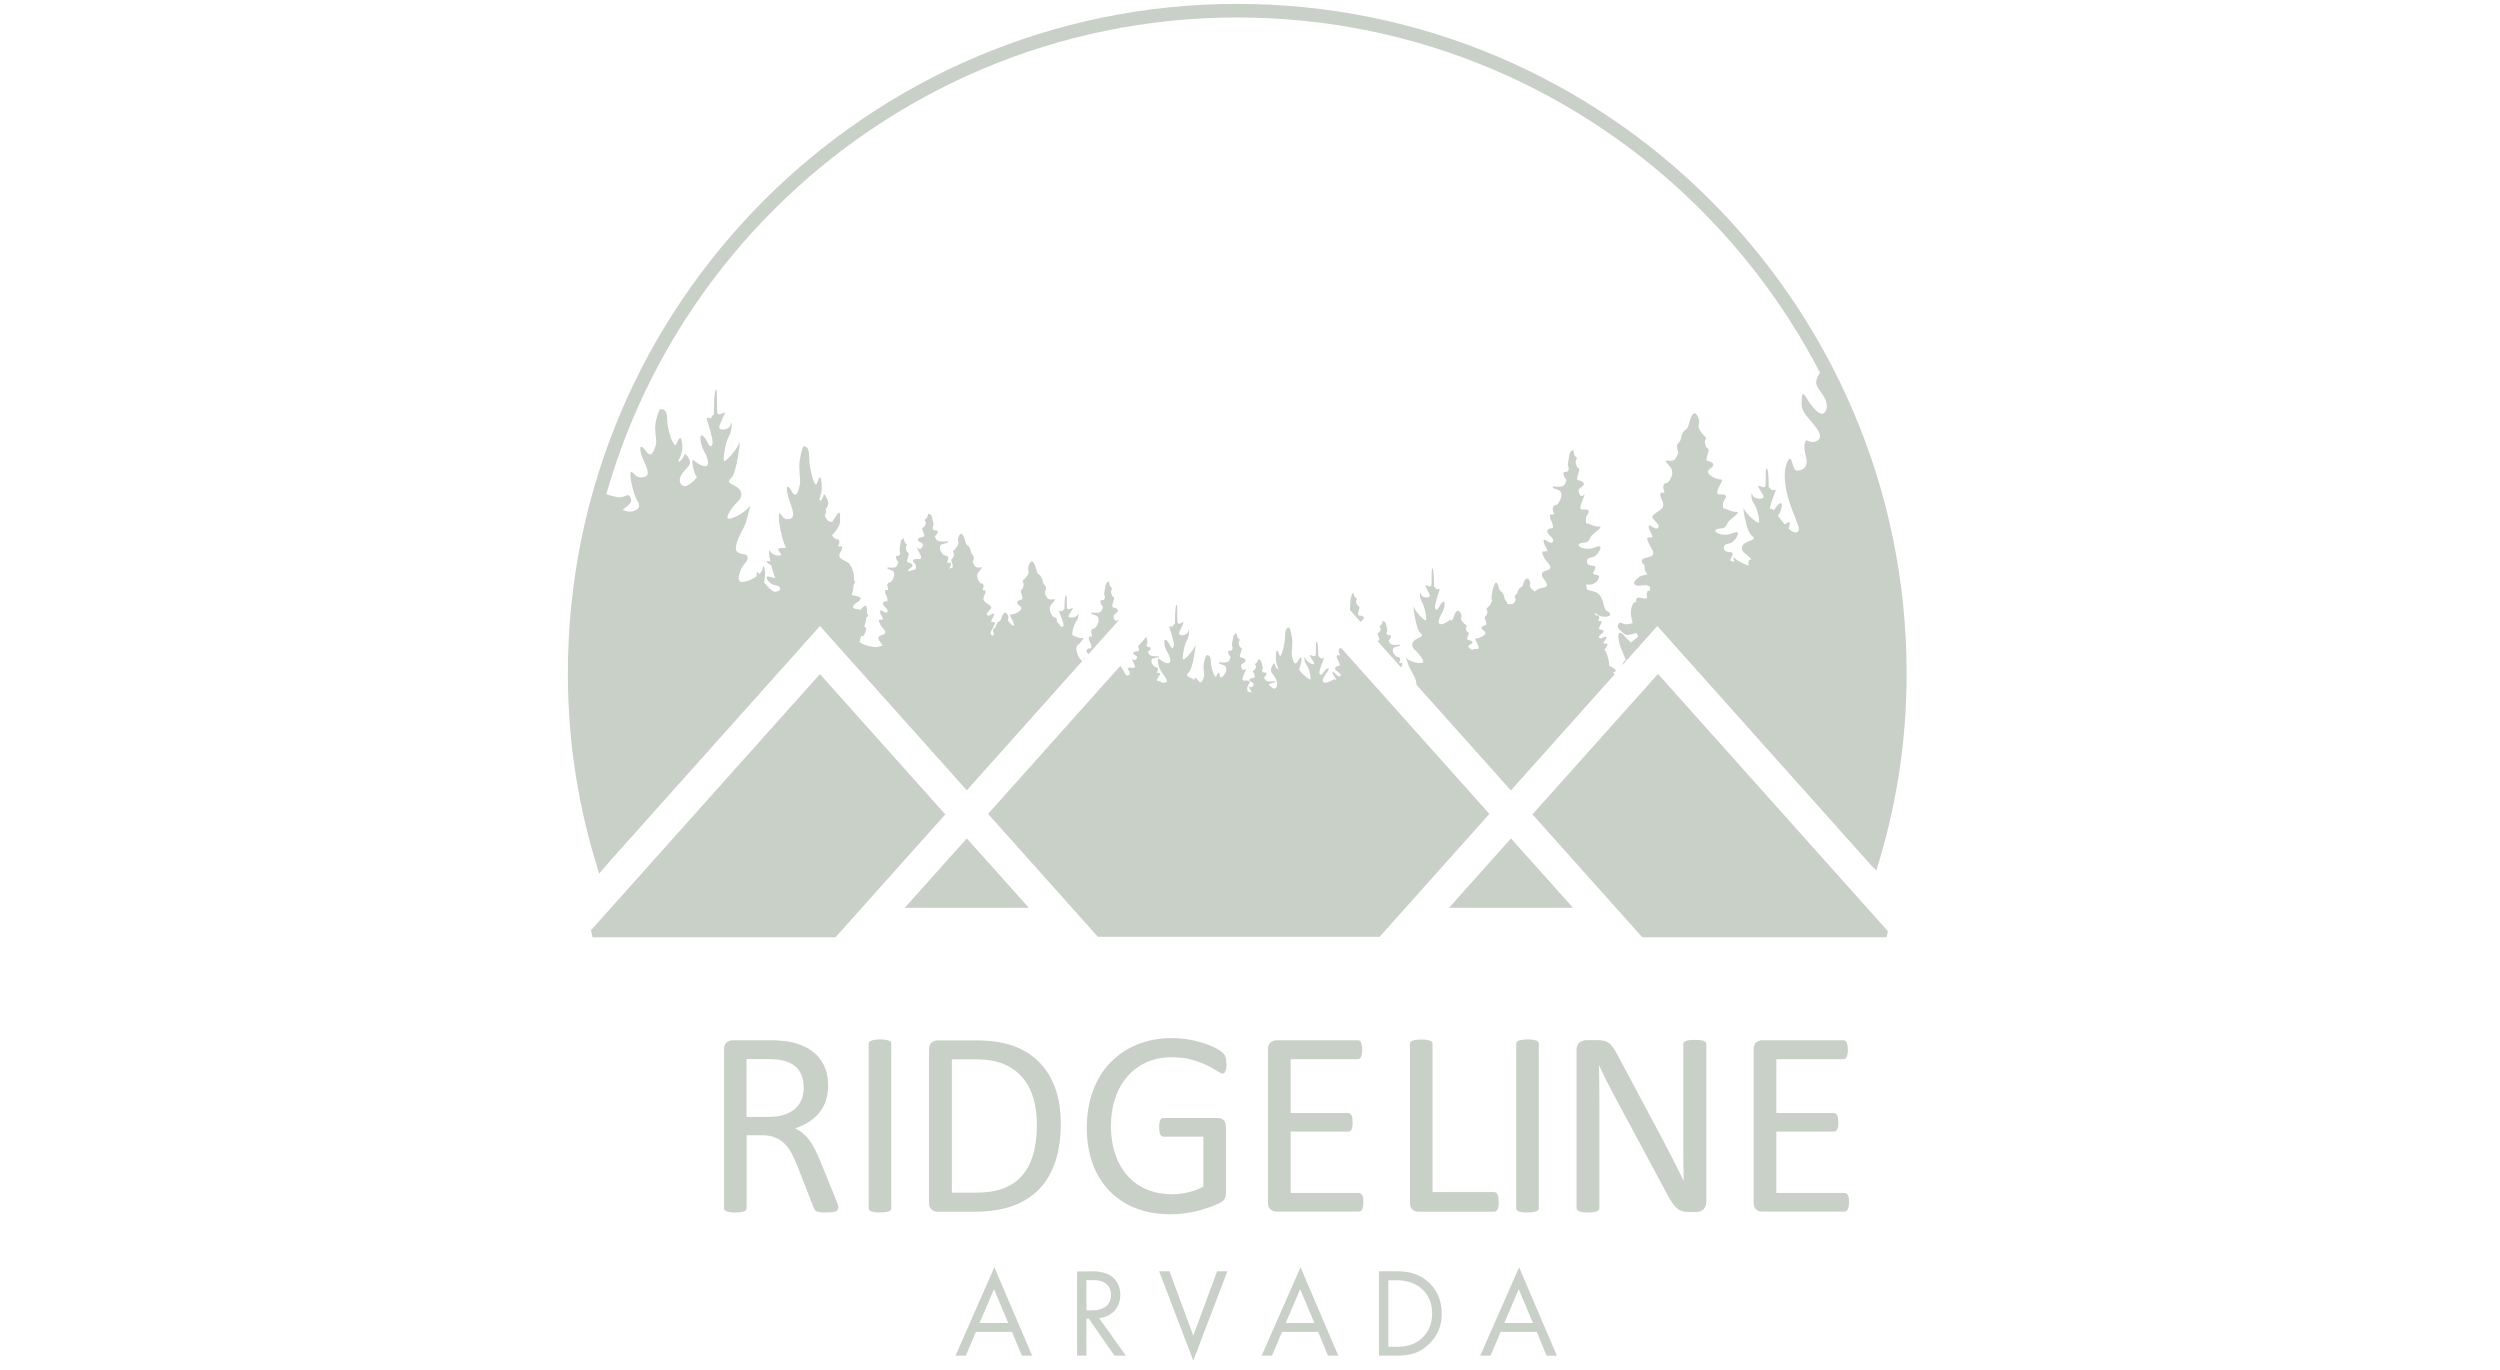<?xml version="1.0" encoding="UTF-8"?>
<svg xmlns="http://www.w3.org/2000/svg" viewBox="0 0 205.86 112.82">
  <defs>
    <style>
      .cls-1 {
        fill: #c9d0c8;
      }
    </style>
  </defs>
  <g id="Layer_1" data-name="Layer 1">
    <g>
      <g>
        <path class="cls-1" d="m69,99.49c0,.06-.01.11-.03.15-.02.04-.07.08-.14.11-.07.03-.17.05-.31.07-.13.01-.31.02-.52.02-.19,0-.34,0-.46-.02-.12-.01-.22-.04-.29-.07-.07-.03-.13-.08-.17-.14-.04-.06-.07-.13-.1-.22l-1.3-3.33c-.15-.38-.31-.73-.47-1.04-.16-.32-.36-.59-.58-.82-.23-.23-.49-.41-.8-.53-.31-.13-.67-.19-1.1-.19h-1.25v6.01c0,.06-.02.11-.05.15-.03.04-.08.08-.15.1-.07.03-.16.05-.28.07s-.27.03-.45.03-.33,0-.45-.03c-.12-.02-.22-.04-.29-.07-.07-.03-.12-.06-.15-.1-.03-.04-.04-.09-.04-.15v-13.07c0-.28.07-.48.22-.59.15-.11.31-.17.47-.17h3c.36,0,.65,0,.89.03.24.02.45.04.64.06.55.09,1.03.24,1.45.45s.77.46,1.05.77c.28.31.5.67.64,1.07s.21.85.21,1.34-.06.9-.19,1.27c-.13.37-.31.71-.55.99-.24.29-.53.54-.86.75-.33.21-.71.39-1.12.53.23.1.44.23.63.39.19.16.37.34.53.56.16.22.32.47.46.75.15.28.29.6.44.96l1.27,3.11c.1.26.17.45.2.55.03.11.04.19.04.25Zm-2.82-9.92c0-.55-.12-1.02-.37-1.4-.25-.38-.66-.66-1.24-.82-.18-.05-.39-.09-.62-.11s-.53-.03-.9-.03h-1.58v4.76h1.83c.49,0,.92-.06,1.28-.18.36-.12.66-.29.9-.5.24-.21.42-.47.53-.76s.17-.61.17-.95Z"/>
        <path class="cls-1" d="m73.39,99.49c0,.06-.01.11-.04.15-.03.04-.08.08-.15.1s-.17.05-.29.07-.27.03-.45.03-.32,0-.45-.03-.22-.04-.29-.07c-.07-.03-.12-.06-.15-.1-.03-.04-.04-.09-.04-.15v-13.55c0-.06.02-.11.05-.15.03-.04.09-.08.16-.1s.17-.05.29-.07c.12-.02.26-.03.43-.03.18,0,.33,0,.45.03.12.02.22.04.29.07s.12.06.15.1c.03.04.04.09.04.15v13.55Z"/>
        <path class="cls-1" d="m87.35,92.51c0,1.22-.16,2.29-.47,3.2-.31.91-.77,1.67-1.37,2.27-.6.6-1.34,1.05-2.21,1.35-.87.3-1.91.45-3.12.45h-2.99c-.17,0-.33-.06-.47-.17-.15-.11-.22-.31-.22-.59v-12.59c0-.28.07-.48.22-.59.15-.11.31-.17.47-.17h3.2c1.22,0,2.25.16,3.1.47.84.32,1.55.77,2.12,1.36.57.59,1,1.31,1.3,2.15.29.84.44,1.8.44,2.86Zm-1.97.08c0-.76-.09-1.47-.28-2.13-.19-.66-.49-1.23-.89-1.71-.4-.48-.91-.85-1.53-1.12-.62-.27-1.41-.4-2.39-.4h-1.91v10.98h1.93c.9,0,1.66-.11,2.28-.34.62-.23,1.13-.57,1.55-1.04.41-.47.73-1.05.93-1.75.21-.7.31-1.53.31-2.49Z"/>
        <path class="cls-1" d="m101,87.58c0,.14,0,.26-.02.37-.01.11-.04.19-.07.26-.03.07-.07.12-.11.15-.04.03-.09.04-.14.04-.09,0-.23-.07-.44-.21s-.48-.29-.82-.46c-.34-.17-.75-.32-1.23-.46-.48-.14-1.04-.21-1.7-.21-.78,0-1.48.14-2.09.43-.62.28-1.14.68-1.57,1.18s-.76,1.1-.99,1.79c-.23.69-.34,1.44-.34,2.25,0,.9.13,1.7.38,2.4.25.7.6,1.29,1.04,1.77.44.48.97.84,1.59,1.09.61.25,1.29.37,2.02.37.44,0,.88-.05,1.33-.16.45-.11.86-.26,1.25-.47v-4.11h-3.27c-.12,0-.22-.06-.28-.19s-.09-.32-.09-.58c0-.14,0-.26.02-.35.01-.1.04-.18.07-.24.03-.06.07-.11.11-.14.04-.03.1-.04.16-.04h4.48c.08,0,.16.01.24.04.08.03.15.07.22.13.07.06.12.14.15.24s.05.22.05.35v5.38c0,.19-.03.35-.1.49-.07.14-.2.26-.41.37s-.48.22-.82.34c-.33.12-.68.23-1.04.32-.36.09-.72.15-1.08.2-.36.04-.72.07-1.08.07-1.09,0-2.07-.17-2.92-.51-.86-.34-1.58-.82-2.18-1.45-.59-.63-1.05-1.37-1.36-2.25-.31-.87-.47-1.85-.47-2.92s.17-2.13.51-3.04c.34-.91.81-1.68,1.43-2.32s1.35-1.14,2.21-1.49c.86-.35,1.82-.53,2.86-.53.54,0,1.04.05,1.52.14.47.09.89.21,1.26.33.37.13.68.27.93.41.25.15.42.27.52.37s.16.2.2.33.05.3.05.53Z"/>
        <path class="cls-1" d="m112.26,99c0,.13,0,.25-.02.34-.01.1-.04.18-.08.25-.04.07-.08.11-.13.14-.05.03-.1.04-.16.04h-6.77c-.17,0-.33-.06-.47-.17-.15-.11-.22-.31-.22-.59v-12.59c0-.28.07-.48.22-.59.15-.11.31-.17.47-.17h6.7c.06,0,.11.01.16.04.05.03.09.08.11.14.03.07.05.15.07.25.02.1.03.22.03.37,0,.13,0,.25-.03.34-.02.1-.04.18-.07.24-.03.06-.07.11-.11.14-.05.03-.1.04-.16.04h-5.52v4.43h4.73c.06,0,.11.02.16.05s.09.08.12.14c.03.06.06.14.07.24s.02.22.02.36,0,.24-.02.34-.04.17-.07.23c-.03.06-.07.1-.12.13-.05.03-.1.04-.16.04h-4.73v5.05h5.6c.06,0,.11.01.16.04.05.03.09.07.13.14.04.06.06.14.08.24.01.1.02.22.02.37Z"/>
        <path class="cls-1" d="m123.41,98.96c0,.15,0,.27-.02.37-.01.1-.04.18-.07.25-.03.07-.07.12-.12.15-.05.03-.1.05-.17.05h-6.24c-.17,0-.33-.06-.47-.17-.15-.11-.22-.31-.22-.59v-13.07c0-.06.01-.11.04-.15s.08-.08.15-.1c.07-.03.17-.05.29-.07.12-.02.27-.03.45-.03s.33,0,.45.03c.12.02.22.04.29.07s.12.06.15.1c.03.04.04.09.04.15v12.21h5.06c.07,0,.12.02.17.05.05.03.09.08.12.14.03.06.06.14.07.25.01.1.02.23.02.37Z"/>
        <path class="cls-1" d="m126.71,99.49c0,.06-.01.11-.04.15-.03.04-.08.08-.15.1s-.17.05-.29.07-.27.03-.45.03-.32,0-.45-.03-.22-.04-.29-.07c-.07-.03-.12-.06-.15-.1-.03-.04-.04-.09-.04-.15v-13.55c0-.06.02-.11.05-.15.03-.04.09-.08.16-.1s.17-.05.29-.07c.12-.02.26-.03.43-.03.18,0,.33,0,.45.03.12.02.22.04.29.07s.12.06.15.1c.03.04.04.09.04.15v13.55Z"/>
        <path class="cls-1" d="m140.49,99c0,.15-.02.27-.07.37-.05.1-.11.19-.19.25-.08.07-.17.11-.27.14-.1.03-.2.04-.29.04h-.62c-.2,0-.37-.02-.51-.06s-.29-.11-.42-.22-.26-.25-.39-.43c-.13-.18-.27-.41-.42-.7l-4.31-8.03c-.22-.41-.45-.85-.68-1.3-.23-.45-.44-.9-.64-1.33h-.02c.01.52.03,1.06.03,1.6,0,.55.01,1.09.01,1.63v8.52c0,.05-.02.1-.05.15-.03.05-.08.08-.16.11s-.17.05-.29.07c-.12.02-.27.03-.45.03s-.34,0-.45-.03c-.12-.02-.21-.04-.28-.07-.07-.03-.12-.06-.15-.11-.03-.05-.05-.1-.05-.15v-13.02c0-.29.08-.5.25-.62.17-.12.35-.19.54-.19h.92c.22,0,.4.02.55.05s.28.1.39.18c.12.08.23.2.34.35.11.15.22.34.34.56l3.31,6.2c.2.38.4.75.59,1.11.19.36.37.71.55,1.06.18.35.35.69.52,1.03.17.34.34.68.51,1.02h.01c-.01-.57-.02-1.17-.03-1.79,0-.62,0-1.22,0-1.79v-7.66c0-.05.02-.1.05-.14.03-.04.08-.08.16-.11.07-.03.17-.06.29-.07.12-.01.27-.02.47-.02.17,0,.31,0,.44.02.12.01.22.04.29.07.07.03.12.07.15.11.03.04.05.09.05.14v13.02Z"/>
        <path class="cls-1" d="m152.25,99c0,.13,0,.25-.02.34-.01.1-.04.18-.08.25-.04.07-.08.11-.13.14-.05.03-.1.04-.16.04h-6.77c-.17,0-.33-.06-.47-.17-.15-.11-.22-.31-.22-.59v-12.59c0-.28.07-.48.22-.59.15-.11.31-.17.47-.17h6.7c.06,0,.11.01.16.04.05.03.09.08.11.14.03.07.05.15.07.25.02.1.03.22.03.37,0,.13,0,.25-.03.34-.02.1-.04.18-.07.24-.03.06-.07.11-.11.14-.05.03-.1.04-.16.04h-5.52v4.43h4.73c.06,0,.11.02.16.05s.09.08.12.14c.03.06.06.14.07.24s.02.22.02.36,0,.24-.02.34-.04.17-.07.23c-.03.06-.07.1-.12.13-.05.03-.1.04-.16.04h-4.73v5.05h5.6c.06,0,.11.01.16.04.05.03.09.07.13.14.04.06.06.14.08.24.01.1.02.22.02.37Z"/>
      </g>
      <g>
        <path class="cls-1" d="m83.32,109.67h-2.96l-.83,1.96h-.85l3.2-7.28,3.11,7.28h-.85l-.81-1.96Zm-.3-.73l-1.17-2.78-1.19,2.78h2.35Z"/>
        <path class="cls-1" d="m89.8,104.68c.47,0,1.17.03,1.69.39.41.27.76.8.76,1.54,0,1.06-.7,1.84-1.75,1.92l2.21,3.1h-.94l-2.11-3.04h-.2v3.04h-.77v-6.94h1.11Zm-.34,3.22h.49c.96,0,1.53-.46,1.53-1.27,0-.39-.11-.77-.55-1.02-.31-.18-.67-.2-1-.2h-.47v2.49Z"/>
        <path class="cls-1" d="m96.3,104.68l1.96,5.3,1.96-5.3h.85l-2.81,7.36-2.81-7.36h.85Z"/>
        <path class="cls-1" d="m108.53,109.67h-2.96l-.83,1.96h-.85l3.2-7.28,3.11,7.28h-.85l-.81-1.96Zm-.3-.73l-1.17-2.78-1.19,2.78h2.35Z"/>
        <path class="cls-1" d="m113.55,104.68h1.42c.7,0,1.69.07,2.56.81.64.53,1.19,1.42,1.19,2.67,0,1.46-.72,2.24-1.22,2.67-.64.54-1.3.8-2.54.8h-1.41v-6.94Zm.77,6.22h.68c.55,0,1.31-.06,1.99-.62.52-.44.94-1.12.94-2.11,0-1.67-1.17-2.75-2.93-2.75h-.68v5.49Z"/>
        <path class="cls-1" d="m126.53,109.67h-2.96l-.83,1.96h-.85l3.2-7.28,3.11,7.28h-.85l-.81-1.96Zm-.3-.73l-1.17-2.78-1.19,2.78h2.35Z"/>
      </g>
      <g>
        <path class="cls-1" d="m89.29,52.4c.03-.05.03-.06,0,0h0Z"/>
        <path class="cls-1" d="m89.29,52.4s-.01.02-.02.04c0,0,0,0,0,0,0-.01,0-.02.01-.03Z"/>
      </g>
      <path class="cls-1" d="m89.29,52.4s-.01.02-.02.04c0,0,0,0,0,0,0-.01,0-.02.01-.03Z"/>
      <path class="cls-1" d="m154.57,40.63c.08,0,.18-.02.27-.06-.07-.26-.14-.52-.22-.78-.61,1.17-.63.84-.05.84Z"/>
      <path class="cls-1" d="m47.62,48.57c.2-1.52.45-3.06.75-4.62-.32,1.52-.57,3.06-.75,4.62Z"/>
      <path class="cls-1" d="m115.24,54.6c-.1,0,.1-.19.04-.38-.06-.19-.21-.03-.4-.25-.18-.22-.23-.35-.17-.55.06-.19.52-.16.58-.29.06-.13-.68.13-.86-.19-.18-.32,0-.16.1-.46.1-.3-.24-.06-.33-.27-.08-.21.1-.16.01-.44-.08-.28-.03-.6-.37-.63,0,0,0,.18-.07.28-.07.1-.23.09-.13.24.1.15.02.22-.03.35-.05.13-.24.07-.15.28.08.21.2.44.06.47-.03,0-.06.01-.1.02l1.95,2.18c.05-.08.09-.14.1-.24.01-.19-.14-.12-.24-.12Z"/>
      <path class="cls-1" d="m132.82,55.36c.05,0,.1-.01.14-.03.16-.08.13-.15-.17-.36-.08-.06-.18-.09-.27-.11.01-.24-.08-.64-.15-.83-.07-.2-.09-.39-.27-.54.07-.06.13-.13.18-.22.16-.28.12-.28-.15-.28s.13-.26.15-.51c.01-.25-.44.22-.6.03-.16-.19.53-.41.33-.59-.2-.18-.36.04-.33-.19.03-.23.17-.29.19-.47.01-.18-.13-.11-.23-.11s.09-.18.04-.36c-.05-.18-.2-.03-.37-.23-.02-.02-.03-.04-.04-.05.08-.02.16,0,.23.06.2.18.52.25.86.2.34-.05.27-.34,0-.43-.27-.09-.3-.7-.44-.99-.13-.29-.22-.43-.46-.56-.12-.07-.47-.14-.77-.23,0-.02,0-.03-.01-.05-.04-.13-.05-.27-.08-.38.17.01.36.03.52-.02.37-.11.62-.54.54-.68-.08-.14-.57-.07-.47-.27.1-.2.29-.47.12-.54-.17-.07-.59,0-.63-.32-.04-.32.15-.34.49-.43.34-.09.62-.61.62-.79,0-.18-.3-.07-.62.05-.32.11-.88.07-1.11-.14-.24-.2.12-.29.47-.32.35-.02.35-.41.59-.63.24-.23.96-.7.54-.68-.42.02-.81-.27-.96-.25-.15.02-.13-.43-.07-.59.07-.16.32-.36.12-.52-.2-.16-.69.14-.61-.29.08-.43.51-1.2.28-.95-.23.25-.4-.07-.43-.32s.35-.32.42-.54c.07-.23-.29-.32-.46-.36-.17-.05-.03-.41.07-.72.1-.32-.12-.23-.18-.43-.06-.2-.16-.32-.04-.54.12-.23-.07-.2-.15-.36-.08-.16-.08-.43-.08-.43-.4.05-.34.54-.44.97-.1.43.12.36.02.68-.1.32-.51-.05-.39.41.12.45.34.2.12.7-.22.5-1.1.09-1.03.29.07.2.62.16.69.45.07.29.02.5-.2.84-.22.34-.4.09-.47.38-.07.29.17.59.05.59s-.3-.11-.29.18c.02.29.2.38.24.77.03.38-.17.02-.42.32-.25.29.62.65.42.97-.2.32-.78-.45-.76-.05.02.41.52.84.19.84s-.39,0-.19.45c.2.45.64.65.54.93-.1.27-.71.18-.69.52.02.34.32.43.41.81.08.38-.51.18-.89.52-.03.03-.06.05-.09.08-.02-.03-.08-.05-.13-.09-.45-.39-.24-.44-.25-.62-.01-.18-.32-.8-.6.14-.11.35-.31.1-.46.65-.05.19-.29.18-.2.43.08.25.1.11-.06.39-.13.23-.49.11-.58.13.02-.24-.18-.26-.22-.48-.15-.72-.36-.4-.47-.86-.29-1.22-.6.54-.61.77-.01.23.2.3-.26.81-.08.09-.2.1-.11.26.09.17.02.25-.03.4-.05.15-.21.08-.13.31.07.23.17.5.05.53-.12.03-.38.1-.33.26.05.16.33.21.31.4-.02.18-.48.43-.76.43-.22,0,.14.38.2.69.06.31-.3.1-.45.21-.02.01-.03.03-.04.04-.08-.03-.16-.07-.22-.11,0-.03-.03-.06-.09-.07-.02-.03-.04-.05-.04-.07-.02-.16.28-.2.34-.34.05-.14-.23-.2-.37-.23-.14-.03-.03-.25.05-.45.08-.2-.1-.14-.15-.27-.05-.13-.13-.2-.03-.34.09-.14-.03-.15-.12-.23-.5-.43-.27-.49-.28-.69-.02-.2-.36-.89-.67.15-.05.16-.11.21-.18.25,0-.08-.05-.11-.15-.03-.29.24-.7.41-.84.27-.14-.14.04-.58.24-.9.2-.32.33-1.04.06-.88-.27.16-.39.76-.57.62-.18-.14.01-.65.11-1.03.1-.38.32-.77.09-.66-.23.11-.2-.17-.36-.2,0,0,.02-1.37-.12-1.49s-.03,1.16-.1,1.39c-.07.23-.35-.02-.47-.02s.37.71.35.9c-.03.19-.68.17-.75-.19-.07-.36-.15.29.1.69.25.4.42,1.47.32,1.51-.1.04-.84-.67-.98-1.09-.13-.42.14,1.79.51,2.1.37.32,0,.32-.39.57-.39.25-.3.63-.05.84.25.21.76.82.69,1.01-.08.19-1.12,0-1.36-.31-.24-.32.02.08.13.5.12.42.61,1.01.67,1.54,0,.05,0,.09,0,.13l7.78,8.71,8.55-9.57c-.05-.04-.11-.1-.16-.15Z"/>
      <path class="cls-1" d="m89.21,54.3s0,.02,0,.03l.11-.12c-.07-.03-.12-.02-.11.09Z"/>
      <path class="cls-1" d="m92.05,51.05c-.19.21-.34-.06-.36-.27-.03-.21.3-.27.36-.46.06-.19-.25-.27-.39-.31-.14-.04-.03-.35.06-.62.09-.27-.1-.19-.16-.37-.05-.17-.13-.27-.03-.46.1-.19-.06-.17-.13-.31-.07-.13-.07-.37-.07-.37-.35.04-.29.46-.38.83-.09.37.1.31.01.58-.09.27-.43-.04-.33.35.1.39.29.17.1.6-.19.42-.94.08-.88.25.06.17.53.13.59.39.06.25.01.42-.17.71-.19.29-.35.08-.4.33-.06.25.14.5.04.5s-.26-.1-.25.15c.01.25.17.33.2.66.03.33-.14.02-.36.27-.1.11,0,.24.13.37l2.45-2.74c.04-.11.05-.17-.02-.08Z"/>
      <path class="cls-1" d="m112.31,50.91c.05-.18-.26-.21-.4-.23-.15-.02-.05-.31.02-.56.07-.25-.11-.16-.17-.31-.06-.15-.15-.23-.06-.41.09-.18-.07-.15-.15-.26-.08-.11-.09-.32-.09-.32-.27.06-.28.9-.3,1.41l.87.97c.09-.1.25-.18.28-.3Z"/>
      <path class="cls-1" d="m150.22,29.61c-.1,1.29.66,2.1.2,1.76-.46-.34-.3-1.22-.71-.41-.41.81.05.95.51,1.76.46.81.05,1.42-.25,1.35-.3-.07-.76-.54-1.16-1.22-.4-.68-.46-.47-.46.41s1.01,1.49,1.42,2.3c.4.81-.56.95-.86.75-.3-.2-.46.34-.2,1.29.25.95-.35,1.15-.76,1.15s-.35-1.56-.76-.74c-.41.81-.25,2.26.3,3.75.56,1.49.83,1.92.47,2.06-.18.07-.4-.03-.68-.29.1-.31.18-.67-.09-.49-.07.05-.15.1-.23.14-.17-.2-.35-.43-.56-.72.02-.03.04-.06.06-.08.25-.33.41-1.09.08-.92-.21.11-.35.4-.48.56-.14-.14-.24-.16-.31-.09-.02-.23.13-.6.23-.9.12-.4.39-.81.11-.69-.28.12-.25-.18-.45-.21,0,0,.02-1.43-.15-1.56-.17-.13-.04,1.21-.12,1.45-.08.24-.44-.02-.58-.02s.46.75.43.94c-.03.2-.84.18-.92-.2-.08-.37-.19.31.12.72.31.42.52,1.54.39,1.58-.12.04-1.04-.7-1.2-1.14-.17-.44.17,1.87.62,2.2.46.33,0,.33-.48.59-.48.26-.37.66-.06.88.15.1.36.3.54.5-.01,0-.02,0-.04,0-.24.03-.27.2-.19.51-.42-.14-.97-.41-1.15-.61-.18-.2-.13,0-.03.29-.17-.04-.41-.05-.33-.2.1-.21.3-.49.12-.56-.17-.07-.61,0-.65-.33-.04-.33.16-.35.51-.44.35-.09.64-.63.64-.81,0-.19-.31-.07-.64.05-.33.12-.9.07-1.15-.14-.24-.21.12-.3.49-.33.36-.02.36-.42.61-.65.24-.23.99-.72.56-.7-.43.02-.83-.28-.99-.26-.16.02-.14-.44-.07-.6.07-.16.33-.37.12-.53-.21-.16-.71.14-.63-.3.09-.44.59-.98.29-.98-.39,0-1.03-.35-1.06-.6-.03-.26.36-.33.43-.56.07-.23-.3-.33-.47-.37-.17-.05-.03-.42.07-.74.1-.33-.12-.23-.19-.44-.07-.21-.16-.33-.04-.56.12-.23-.04-.24-.16-.37-.64-.71-.34-.81-.36-1.13-.02-.32-.45-1.47-.86.25-.15.64-.45.19-.66,1.2-.07.34-.42.33-.29.8.12.46.14.21-.09.72-.23.51-.92.09-.85.3.07.21.43.44.5.74.07.3.02.51-.21.86s-.42.09-.49.4c-.07.3.17.6.05.6s-.31-.12-.3.19c.02.3.21.4.24.79.03.4-.59.58-.85.88-.26.3.64.67.43,1-.21.33-.8-.46-.78-.05.02.42.54.86.19.86s-.4,0-.19.47c.21.46.45.67.35.95-.1.28-.94.19-.92.53,0,.15.11.26.24.36,0,.06,0,.13,0,.22,0,.19.09.35.23.51-.19.06-.52.07-.76.28-.4.35-.43.46-.23.6.21.14.42,0,.83.02.34.02.42.13.35.47-.2-.09-.31.13-.22.55-.16.16-.36,0-.66,0-.28,0-.28.22-.22.46-.06-.12-.13-.17-.27.04-.24.37-.23.95-.04,1.6-.1.03-.21.05-.33.08-.52.12-.68-.33-.85.02-.17.35.19.51.5.79.27.24.73-.07,1.01-.06.05.09.09.18.13.26-.11.14-.38.31-.55.47-.02.01-.03.03-.05.04-.16-.15-.35-.33-.55-.56-.64-.71-.56.29-.28,1.01.15.37.3.68.41,1-.13.03-.16.1-.26.31-.02.04-.02.06-.03.1l2.88-3.22,17.81,19.93c1.65-5.27,2.48-10.77,2.48-16.36,0-5.04-.69-9.92-1.97-14.55-.08-.23,0-.14-.22-.78-1.08-3.72-2.55-7.27-4.36-10.62-.02.11-.04.25-.05.44Z"/>
      <path class="cls-1" d="m67.52,55.5l-18.83,21.07-.07-.18c.06.31.12.58.17.79h20.01l9.04-10.12-10.33-11.56Z"/>
      <polygon class="cls-1" points="74.5 74.75 84.72 74.75 79.61 69.04 74.5 74.75"/>
      <path class="cls-1" d="m49.71,71.48l17.81-19.93,12.09,13.53,9.51-10.65c-.36-.24-.69-1.12-.34-1.35.23-.15.41-.49.49-.65-.14.31-.85-.09-.95-.12-.1-.03.07-.85.31-1.16.25-.3.17-.8.1-.53-.07.27-.71.29-.74.14-.03-.14.45-.69.34-.69s-.4.19-.46.02c-.07-.18.03-1.16-.1-1.06-.13.1-.12,1.14-.12,1.14-.16.02-.13.24-.35.15-.22-.08-.01.22.09.51.1.29.28.67.11.78-.15.1-.27-.26-.48-.42.01-.06.02-.13,0-.2-.06-.24-.21-.04-.39-.32-.18-.28-.22-.45-.17-.69.06-.24.35-.43.4-.59.06-.17-.5.17-.68-.24-.18-.41-.17-.2-.07-.58.1-.37-.18-.36-.23-.64-.17-.81-.41-.45-.53-.96-.32-1.37-.67-.46-.69-.2-.02.26.23.34-.29.9-.09.1-.22.11-.12.3.1.19.02.28-.03.45-.05.17-.23.09-.15.35.08.26.19.56.06.59-.14.04-.43.11-.37.3.06.19.37.24.34.45s-.54.49-.85.48c-.24,0,.16.43.23.78.02.11,0,.16-.05.18-.01-.05-.08-.07-.14-.12-.45-.39-.24-.44-.25-.61-.01-.18-.32-.8-.6.13-.11.35-.31.1-.46.65-.05.19-.29.18-.2.43.08.23.09.14-.02.32-.08-.03-.15-.06-.17-.12-.07-.2.1-.35.25-.68.15-.33.11-.33-.14-.33s.12-.32.14-.61c.01-.3-.41.26-.56.03-.15-.23.49-.5.31-.71-.19-.22-.63-.35-.61-.63.02-.28.16-.35.17-.56.01-.21-.12-.13-.21-.13s.09-.22.04-.43c-.05-.22-.19-.03-.35-.28-.16-.25-.2-.4-.15-.61.05-.22.31-.38.36-.53s-.45.15-.61-.21c-.16-.36-.15-.18-.06-.51.09-.33-.16-.32-.21-.57-.15-.72-.36-.4-.47-.86-.29-1.22-.6-.41-.61-.18-.01.23.2.3-.26.81-.08.09-.2.1-.11.26.09.17.02.25-.03.4-.05.15-.21.08-.13.31.07.23.17.5.05.53-.07.02-.18.05-.26.1.06-.13.15-.21.16-.36.02-.22-.17-.14-.28-.14s.12-.22.05-.45c-.07-.22-.25-.03-.46-.29-.21-.26-.26-.41-.2-.64.07-.22.61-.19.68-.34.07-.16-.79.15-1.01-.22-.21-.38,0-.19.12-.53.12-.34-.28-.07-.38-.31-.1-.24.12-.19.02-.52-.1-.33-.03-.71-.43-.74,0,0,0,.21-.08.33-.08.12-.26.1-.15.28.12.17.02.26-.04.41-.06.16-.28.09-.18.33.1.24.23.52.07.55-.17.03-.51.1-.45.28.07.17.44.22.41.41-.03.19-.19.43-.42.24-.22-.19.19.4.27.72.08.33-.4.1-.59.22-.2.12.05.28.12.4.07.12.08.46-.07.45-.09-.01-.28.07-.51.13,0,0,0-.01,0-.02-.02-.2.28-.25.34-.43.05-.18-.23-.25-.37-.29-.14-.04-.03-.33.05-.58.08-.25-.09-.18-.15-.34-.05-.16-.13-.25-.03-.43.09-.18-.05-.16-.12-.29-.07-.13-.07-.34-.07-.34-.33.04-.27.43-.35.78-.08.34.09.29.01.54-.08.25-.41-.04-.31.33.1.36.27.16.1.56-.18.4-.88.07-.83.24.05.16.5.13.55.36.05.24.01.4-.16.67-.18.27-.32.07-.38.31-.05.24.14.47.04.47s-.24-.09-.23.15c.01.24.16.31.19.62.03.31-.14.02-.34.25-.2.24.5.53.34.78-.16.25-.62-.36-.61-.04.01.33.42.67.15.67s-.31,0-.15.36c.16.36.51.53.43.74-.08.22-.57.14-.56.42.01.27.26.34.33.65,0,0,0,0,0,.01-.14-.06-.32.14-.74.07-.5-.09-.84-.16-1.15-.43.04-.16.09-.32.15-.48.19.03.21,0,.28-.17.09-.21.24-.53-.04-.58,0-.03.02-.06.03-.09.07-.22.13-.47.16-.7,0,0,.02,0,.03-.01.15-.08.17-.15,0-.29.05-.58-.06-.93-.49-.32,0,0-.01.02-.02.02-.34-.1-.69-.05-.62-.29.09-.3.6-.37.61-.64.01-.2-.45-.21-.72-.29.08-.29.13-.58.16-.85.14-.25.15-.32.02-.34,0-.22,0-.42-.04-.61,0-.02,0-.04,0-.06,0-.05-.01-.08-.04-.09-.03-.12-.06-.23-.11-.33-.06-.12-.11-.18-.15-.19.01-.04,0-.08-.04-.12-.26-.23-.87-.37-.83-.67.03-.3.22-.37.24-.6.02-.23-.17-.14-.29-.14s.12-.23.05-.46c-.07-.23-.25-.04-.48-.3-.05-.06-.09-.11-.12-.16.33-.38.67-.75.67-1.21,0-.72-.04-.88-.37-.33-.1.16-.2.31-.3.44-.16,0-.33-.04-.42-.2-.22-.39-.2-.2-.09-.55.05-.14.02-.22-.02-.28.21-.3.32-.49.09-.95-.3-.61-.22-.05-.5.26-.04-.06-.07-.1-.11-.13.1-.26.24-.69.2-1.23-.08-1.05-.25-.5-.41-.06-.16.44-.6-1.27-.61-1.98-.01-.72-.09-1.16-.5-1.1,0,0-.16.33-.29,1.16-.12.83.12,1.54,0,2.04-.12.5-.29,1.16-.66.5-.37-.66-.49-.44-.33.28.16.71.78,1.81.21,1.98-.58.17-.62-.28-.86-.44-.19-.13-.04,1.1.2,1.97,0,.01,0,.02.01.04.06.24.13.44.2.58.04.09.07.17.08.24-.14.04-.4-.03-.54.05-.2.12.05.28.12.41.02.03.03.09.04.14-.08.03-.15.04-.2.04-.2,0-.53-.06-.74-.39-.1-.16-.07.26.05.85-.06,0-.12.01-.19,0-.31-.01-.01.18.27.35.08.35.19.72.32,1.05-.03,0-.06-.01-.09-.02-.32-.09-.62-.18-.62-.04,0,.14.28.55.62.62.18.04.31.06.4.11.04.07.07.13.1.18,0,.02,0,.03,0,.05-.03.19-.29.2-.49.22-.28-.15-.58-.44-.83-.77.01-.09.02-.17.03-.23.13-.63-.06-1.52-.15-.92-.02.16-.13.32-.29.47-.18-.35-.22-.17-.22.18-.45.32-1.07.53-1.31.44-.38-.14.04-1.18.28-1.41.23-.23.42-.55.23-.75-.19-.2-.98,0-.89-.72.08-.72.7-1.52.85-2.1.15-.58.47-1.55.17-1.12-.3.43-1.61,1.12-1.71.86-.1-.26.54-1.09.86-1.38.32-.29.42-.81-.06-1.15-.49-.34-.95-.34-.49-.78.47-.43.81-3.45.64-2.88-.17.58-1.1,1.55-1.23,1.5-.13-.06.08-1.52.4-2.07.32-.55.21-1.44.13-.95-.08.49-.91.52-.94.26-.03-.26.58-1.24.44-1.24s-.51.34-.59.03c-.08-.32.04-2.07-.13-1.9-.17.17-.15,2.04-.15,2.04-.2.04-.17.42-.46.27-.29-.15-.02.39.11.91.13.52.37,1.21.14,1.4-.22.19-.38-.63-.72-.84-.33-.22-.17.78.08,1.21.25.43.48,1.04.3,1.23-.18.19-.68-.04-1.05-.37-.37-.32-.1.65,0,.99.02.09.1.22.2.37-.35.4-.71.68-.97.72-.3.05-.69-.41-.25-1.03.45-.62.89-.72.5-1.34-.4-.62-.25.05-.69.31-.45.26.3-.36.2-1.34-.1-.98-.3-.46-.5-.05-.2.41-.72-1.19-.73-1.86-.01-.67-.11-1.09-.61-1.03,0,0-.2.31-.35,1.09-.15.78.15,1.45,0,1.91-.15.47-.35,1.09-.79.47-.45-.62-.59-.41-.4.26.2.67.94,1.7.25,1.86-.69.15-.74-.26-1.04-.41-.3-.16.1,1.81.5,2.43.4.62-.36.83-.6.83-.17,0-.42-.03-.64-.15.41-.35.87-.57.64-1.02-.23-.46-.44.12-1.13-.03-.68-.15-1.13-.27-1.54-.74-.35,1.24-.66,2.5-.93,3.78-.31,1.56-.55,3.1-.75,4.62-.26,2.15-.39,4.33-.39,6.55,0,5.59.83,11.09,2.48,16.36Z"/>
      <polygon class="cls-1" points="119.32 74.75 129.53 74.75 124.42 69.04 119.32 74.75"/>
      <path class="cls-1" d="m110.42,53.36c-.09.03-.16.03-.18.16-.04.23.17.43.07.44-.1.01-.26-.06-.24.16.03.22.19.27.24.56.05.29-.14.03-.34.28-.2.25.56.44.4.7-.16.26-.68-.59-.65-.28.03.3.47.58.21.62,0-.08-.04-.11-.14-.04-.28.19-.68.33-.82.21-.14-.11.04-.47.24-.72.2-.25.32-.51.06-.39-.26.13-.38.6-.56.49-.17-.11.01-.52.11-.82.1-.3.31-.62.09-.53-.22.09-.2-.14-.36-.16,0,0,.02-1.09-.12-1.19-.13-.1-.03.92-.1,1.11-.07.18-.35-.02-.46-.02s.36.57.34.72c-.03.15-.67-.18-.73-.47-.07-.28-.15.24.1.55.25.32.41,1.18.31,1.21-.03.01-.12-.04-.24-.12,0-.05-.03-.07-.05-.05,0,0,0,0,0,0-.23-.17-.52-.45-.63-.66.06-.17.12-.34.15-.49.12-.53.03-.69-.24-.21-.27.49-.4,0-.49-.37-.09-.37.09-.9,0-1.51-.09-.61-.21-.86-.21-.86-.3-.04-.37.29-.37.82,0,.53-.33,1.79-.45,1.47-.12-.33-.24-.73-.3.04-.06.77.4,1.26.12,1.06-.27-.2-.18-.73-.43-.24-.24.49.03.57.3,1.06.27.49.03.86-.15.81-.11-.03-.26-.14-.42-.33.11-.13.5-.12.55-.23.05-.11-.55.08-.8-.11-.01-.02-.02-.04-.04-.06-.04-.06-.06-.1-.09-.14-.04-.12.09-.07.17-.29.1-.27-.24-.06-.33-.25-.08-.19.1-.15.01-.41-.08-.26-.03-.56-.37-.59,0,0,0,.16-.07.26-.07.1-.23.08-.13.22.1.14.02.21-.03.33-.05.12-.24.07-.15.26.08.19.2.41.06.44-.14.03-.44.08-.38.22.06.14.37.18.35.33-.02.15-.17.34-.36.19-.17-.14.1.24.21.5-.12-.05-.23-.09-.28-.08-.13.02-.12-.34-.06-.47.06-.13.27-.29.1-.41-.17-.13-.59.11-.52-.23.07-.34.43-.95.24-.75-.2.2-.34-.05-.36-.25-.03-.2.3-.25.36-.43.06-.18-.25-.25-.39-.29-.14-.04-.03-.32.06-.57.09-.25-.1-.18-.16-.34-.05-.16-.13-.25-.03-.43.1-.18-.06-.16-.13-.29-.07-.13-.07-.34-.07-.34-.35.04-.29.43-.38.77-.09.34.1.29.01.54-.09.25-.43-.04-.33.32.1.36.29.16.1.56-.19.4-.94.07-.88.23.06.16.53.13.59.36.06.23.01.39-.17.66-.13.19-.25.15-.33.19,0-.02,0-.05,0-.07-.06-.59-.18-.28-.3-.03-.12.25-.43-.72-.44-1.12,0-.4-.07-.65-.37-.62,0,0-.12.19-.21.65-.09.47.09.87,0,1.15-.09.28-.21.65-.48.28-.23-.32-.33-.27-.28,0-.03-.03-.06-.05-.09-.08-.39-.26-.76-.26-.39-.59.37-.33.64-2.64.51-2.2-.13.44-.88,1.19-.98,1.14-.1-.04.07-1.17.32-1.58.25-.42.17-1.1.1-.73-.07.37-.73.4-.75.2-.03-.2.46-.95.35-.95s-.4.26-.47.02c-.07-.24.03-1.58-.1-1.45-.13.13-.12,1.56-.12,1.56-.16.03-.14.32-.36.21-.23-.12-.01.3.09.69.1.39.29.92.11,1.07-.18.15-.3-.48-.57-.64-.27-.16-.14.59.06.92.2.33.38.79.24.94-.14.15-.54-.03-.84-.28-.29-.25-.08.49,0,.76.08.26.78,1.01.57,1.12-.09.05-.24.06-.4.06,0-.02-.01-.03-.03-.05-.2-.19-.38,0-.34-.21.05-.22.2-.26.23-.43.03-.17-.13-.12-.23-.13-.1,0,.11-.16.07-.34-.04-.17-.21-.04-.38-.26-.17-.21-.2-.33-.13-.5.07-.17.53-.1.6-.21.07-.11-.68.06-.84-.24-.16-.3.01-.14.13-.4.12-.25-.23-.07-.3-.26-.07-.19.11-.14.04-.39-.03-.13-.03-.26-.06-.37l-.71.79c.07.18.15.38.01.4-.14.01-.44.04-.4.18.05.14.36.2.32.34-.04.14-.19.31-.37.15-.18-.16.14.31.19.57.05.26-.34.05-.52.13-.18.08.03.21.07.31.03.07.04.21,0,.28-.06.01-.12.03-.19.06-.14.02-.34-.58-.57-.8l-10.88,12.18,9.04,10.12h23.2l9.04-10.12-12.24-13.7Z"/>
      <path class="cls-1" d="m136.52,55.5l-10.33,11.56,9.04,10.12h20.12c.08-.43.02-.08.1-.5l-.09-.11-18.83-21.07Z"/>
    </g>
  </g>
  <g id="Layer_2" data-name="Layer 2">
    <path class="cls-1" d="m155.88,55.44c0,5.39-.74,10.38-2.22,15.29.3.31.56.63.84.96,1.63-5.2,2.5-10.52,2.5-16.25C157,25.05,132.27.32,101.88.32s-55.12,24.73-55.12,55.12c0,5.82.9,11.23,2.58,16.5.28-.34.48-.59.78-.92-1.51-4.97-2.24-10.12-2.24-15.58C47.88,25.67,72.1,1.44,101.88,1.44s54,24.23,54,54Z"/>
  </g>
</svg>
